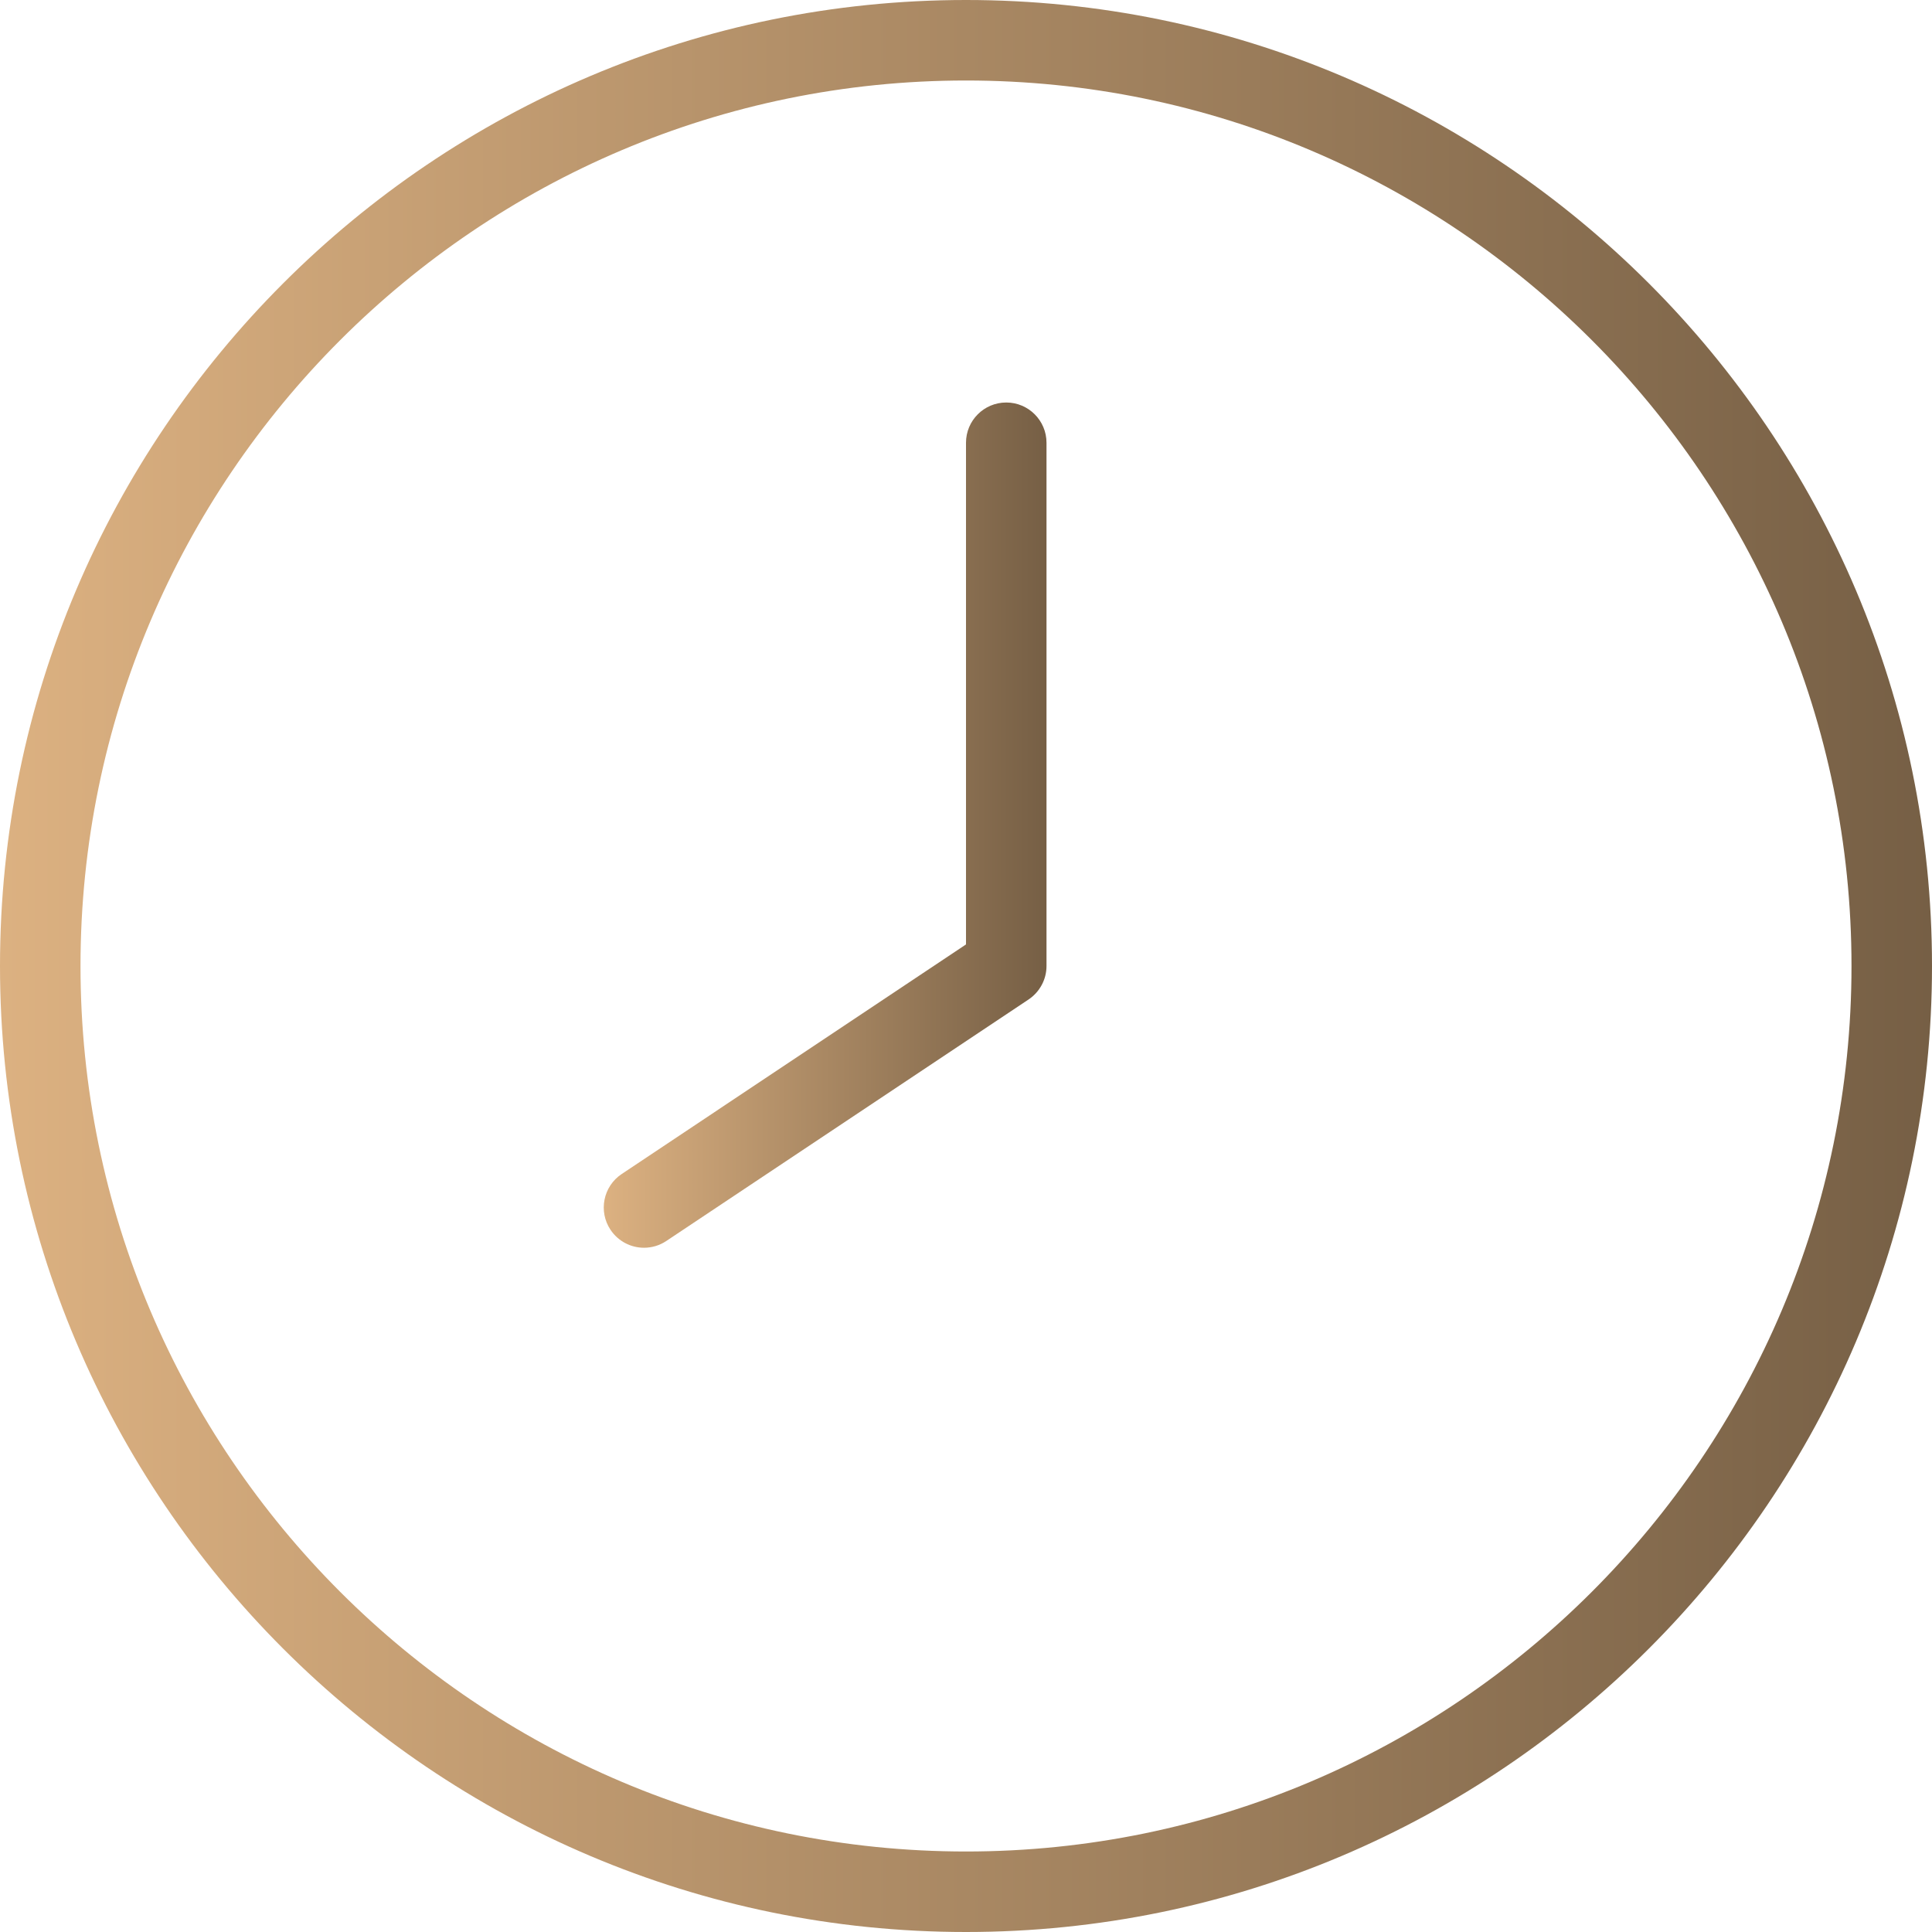 <?xml version="1.0" encoding="UTF-8"?> <svg xmlns="http://www.w3.org/2000/svg" width="24" height="24" viewBox="0 0 24 24" fill="none"><g clip-path="url(#clip0_2604_206)"><path d="M12 24C5.383 24 0 18.617 0 12C0 5.383 5.383 0 12 0C18.617 0 24 5.383 24 12C24 18.617 18.617 24 12 24ZM12 1C5.935 1 1 5.935 1 12C1 18.065 5.935 23 12 23C18.065 23 23 18.065 23 12C23 5.935 18.065 1 12 1Z" fill="url(#paint0_linear_2604_206)"></path><path d="M8 15.5C7.839 15.5 7.681 15.422 7.584 15.277C7.431 15.048 7.493 14.737 7.723 14.584L12 11.732V5.5C12 5.224 12.224 5 12.5 5C12.776 5 13 5.224 13 5.5V12C13 12.167 12.916 12.323 12.777 12.416L8.277 15.416C8.192 15.473 8.095 15.5 8 15.5Z" fill="url(#paint1_linear_2604_206)"></path></g><defs><linearGradient id="paint0_linear_2604_206" x1="0" y1="12" x2="24" y2="12" gradientUnits="userSpaceOnUse"><stop stop-color="#DCB181"></stop><stop offset="1" stop-color="#765F45"></stop></linearGradient><linearGradient id="paint1_linear_2604_206" x1="7.5" y1="10.25" x2="13" y2="10.25" gradientUnits="userSpaceOnUse"><stop stop-color="#DCB181"></stop><stop offset="1" stop-color="#765F45"></stop></linearGradient><clipPath id="clip0_2604_206"><rect width="24" height="24" fill="white"></rect></clipPath></defs></svg> 